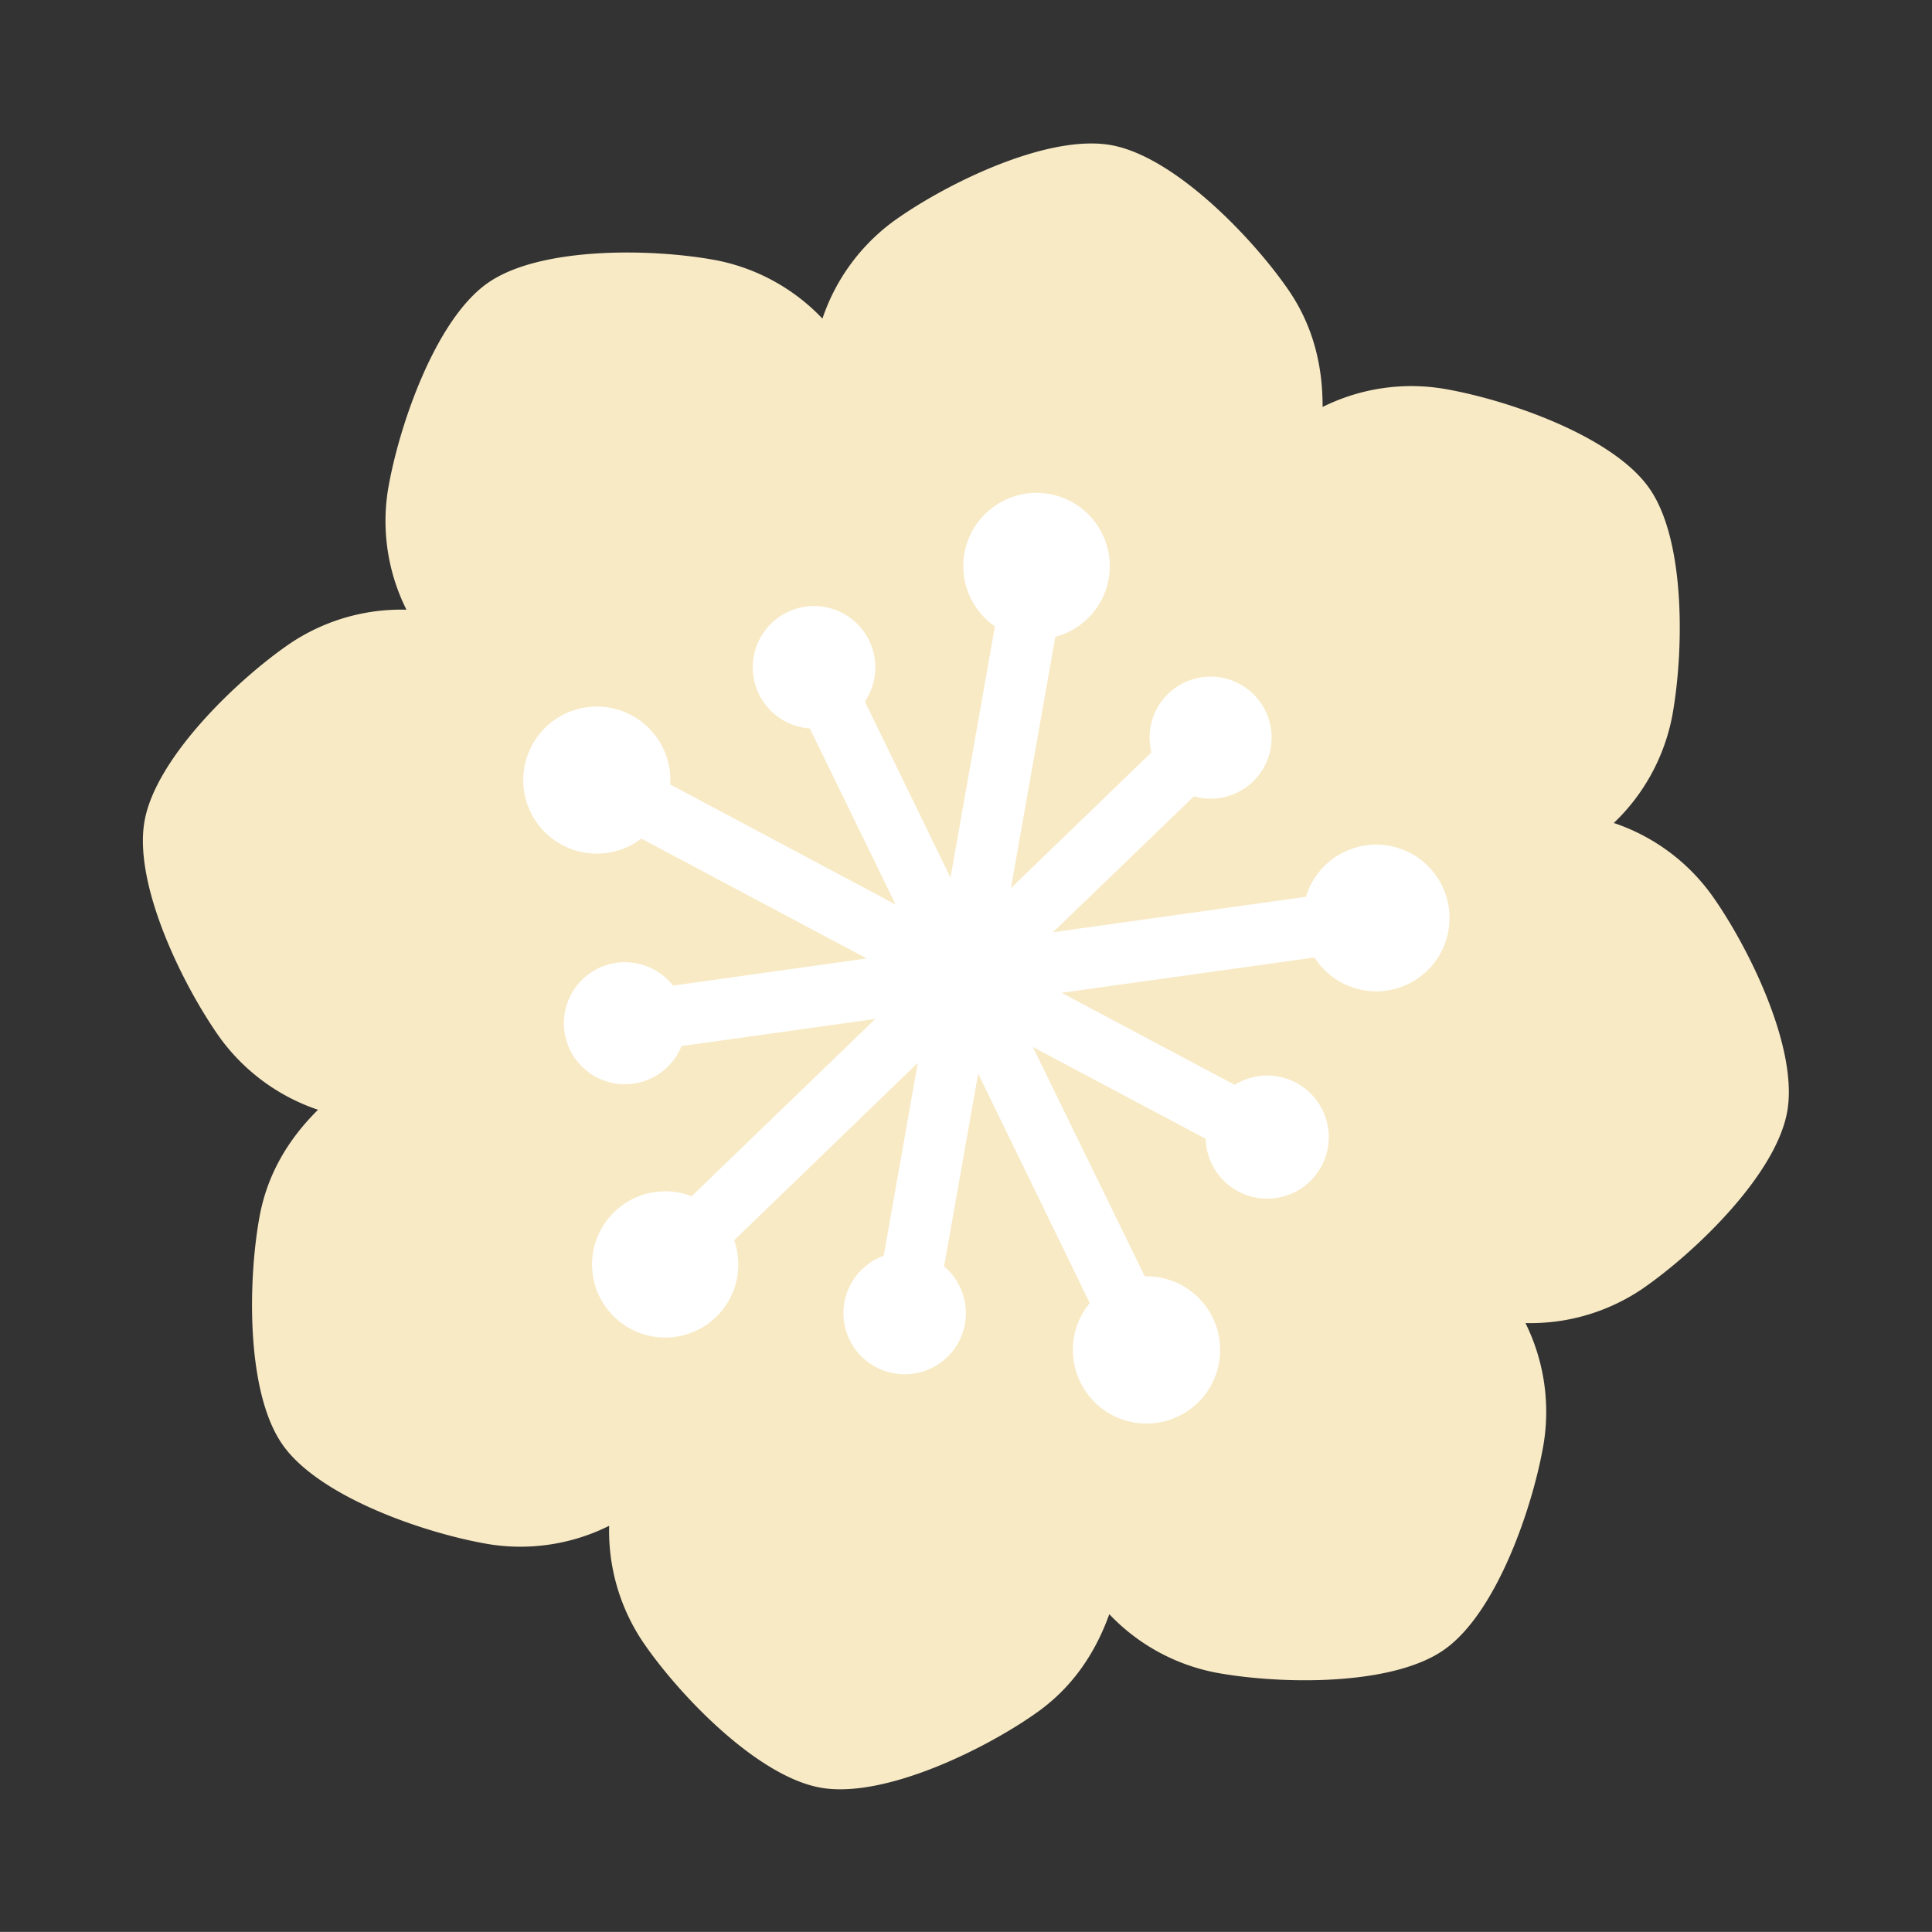 <svg xmlns="http://www.w3.org/2000/svg" xmlns:xlink="http://www.w3.org/1999/xlink" width="411.28" height="411.257" viewBox="0 0 411.28 411.257"><rect x="0" y="0" width="411.28" height="411.257" fill="#333333" stroke="none"/><defs><clipPath id="a"><rect width="355.028" height="355" fill="none"/></clipPath></defs><g transform="matrix(0.985, 0.174, -0.174, 0.985, 61.645, 0)"><g transform="translate(0 0)" clip-path="url(#a)"><path d="M355.028,177.479c0-13.63-14.113-32.977-23.828-42.536A42.317,42.317,0,0,0,308,123.454a42.546,42.546,0,0,0,8.283-24.538c.1-13.63-3.574-37.3-13.247-46.933-9.645-9.645-33.3-13.361-46.948-13.233a42.318,42.318,0,0,0-24.523,8.3c-1.532-8.879-5.12-16.779-11.474-23.247C210.512,14.07,191.137,0,177.507,0c-13.673,0-32.991,14.07-42.536,23.8a42.507,42.507,0,0,0-11.5,23.247,42.327,42.327,0,0,0-24.538-8.3C85.257,38.622,61.628,42.338,52,51.983s-13.333,33.3-13.247,46.933a42.174,42.174,0,0,0,8.312,24.538,42.439,42.439,0,0,0-23.247,11.489C14.1,144.5,0,163.848,0,177.479c0,13.687,14.1,33.005,23.814,42.579a42.616,42.616,0,0,0,23.233,11.474c-5.191,7.347-8.241,15.474-8.3,24.552-.085,13.659,3.6,37.274,13.247,46.933s33.26,13.347,46.933,13.233a42.326,42.326,0,0,0,24.538-8.3,42.426,42.426,0,0,0,11.5,23.218C144.516,340.916,163.834,355,177.507,355c13.63,0,33.005-14.084,42.579-23.828,6.354-6.454,9.943-14.354,11.474-23.218a42.317,42.317,0,0,0,24.523,8.3c13.645.113,37.3-3.574,46.948-13.233,9.673-9.659,13.347-33.275,13.247-46.933A42.623,42.623,0,0,0,308,231.532a42.487,42.487,0,0,0,23.2-11.474c9.716-9.574,23.828-28.892,23.828-42.579" transform="translate(0 0)" fill="#f8eac5"/><path d="M204.318,77.24a15.611,15.611,0,0,0-30.339,3.007L122.266,97.054l24.509-33.7A12.989,12.989,0,1,0,137.6,42.788a12.936,12.936,0,0,0-1.347,12.921L111.827,89.367V35.058a15.585,15.585,0,1,0-13.049.028V89.409L74.312,55.667A13.043,13.043,0,1,0,63.773,63.34L88.254,97.054,36.583,80.247a15.651,15.651,0,1,0-4.042,12.411L84.2,109.436,44.611,122.3a12.989,12.989,0,1,0,4.028,12.354L88.254,121.79,56.313,165.759A15.561,15.561,0,1,0,66.865,173.4l31.913-43.983v41.7a12.993,12.993,0,0,0,6.524,24.254,13,13,0,0,0,6.524-24.254V129.449l31.885,43.941a15.671,15.671,0,1,0,10.538-7.631l-31.956-43.926,39.629,12.85a13.1,13.1,0,1,0,4.085-12.382l-39.7-12.879,51.7-16.765a15.6,15.6,0,0,0,26.31-15.418" transform="translate(72.233 70.07)" fill="#fff"/></g></g></svg>